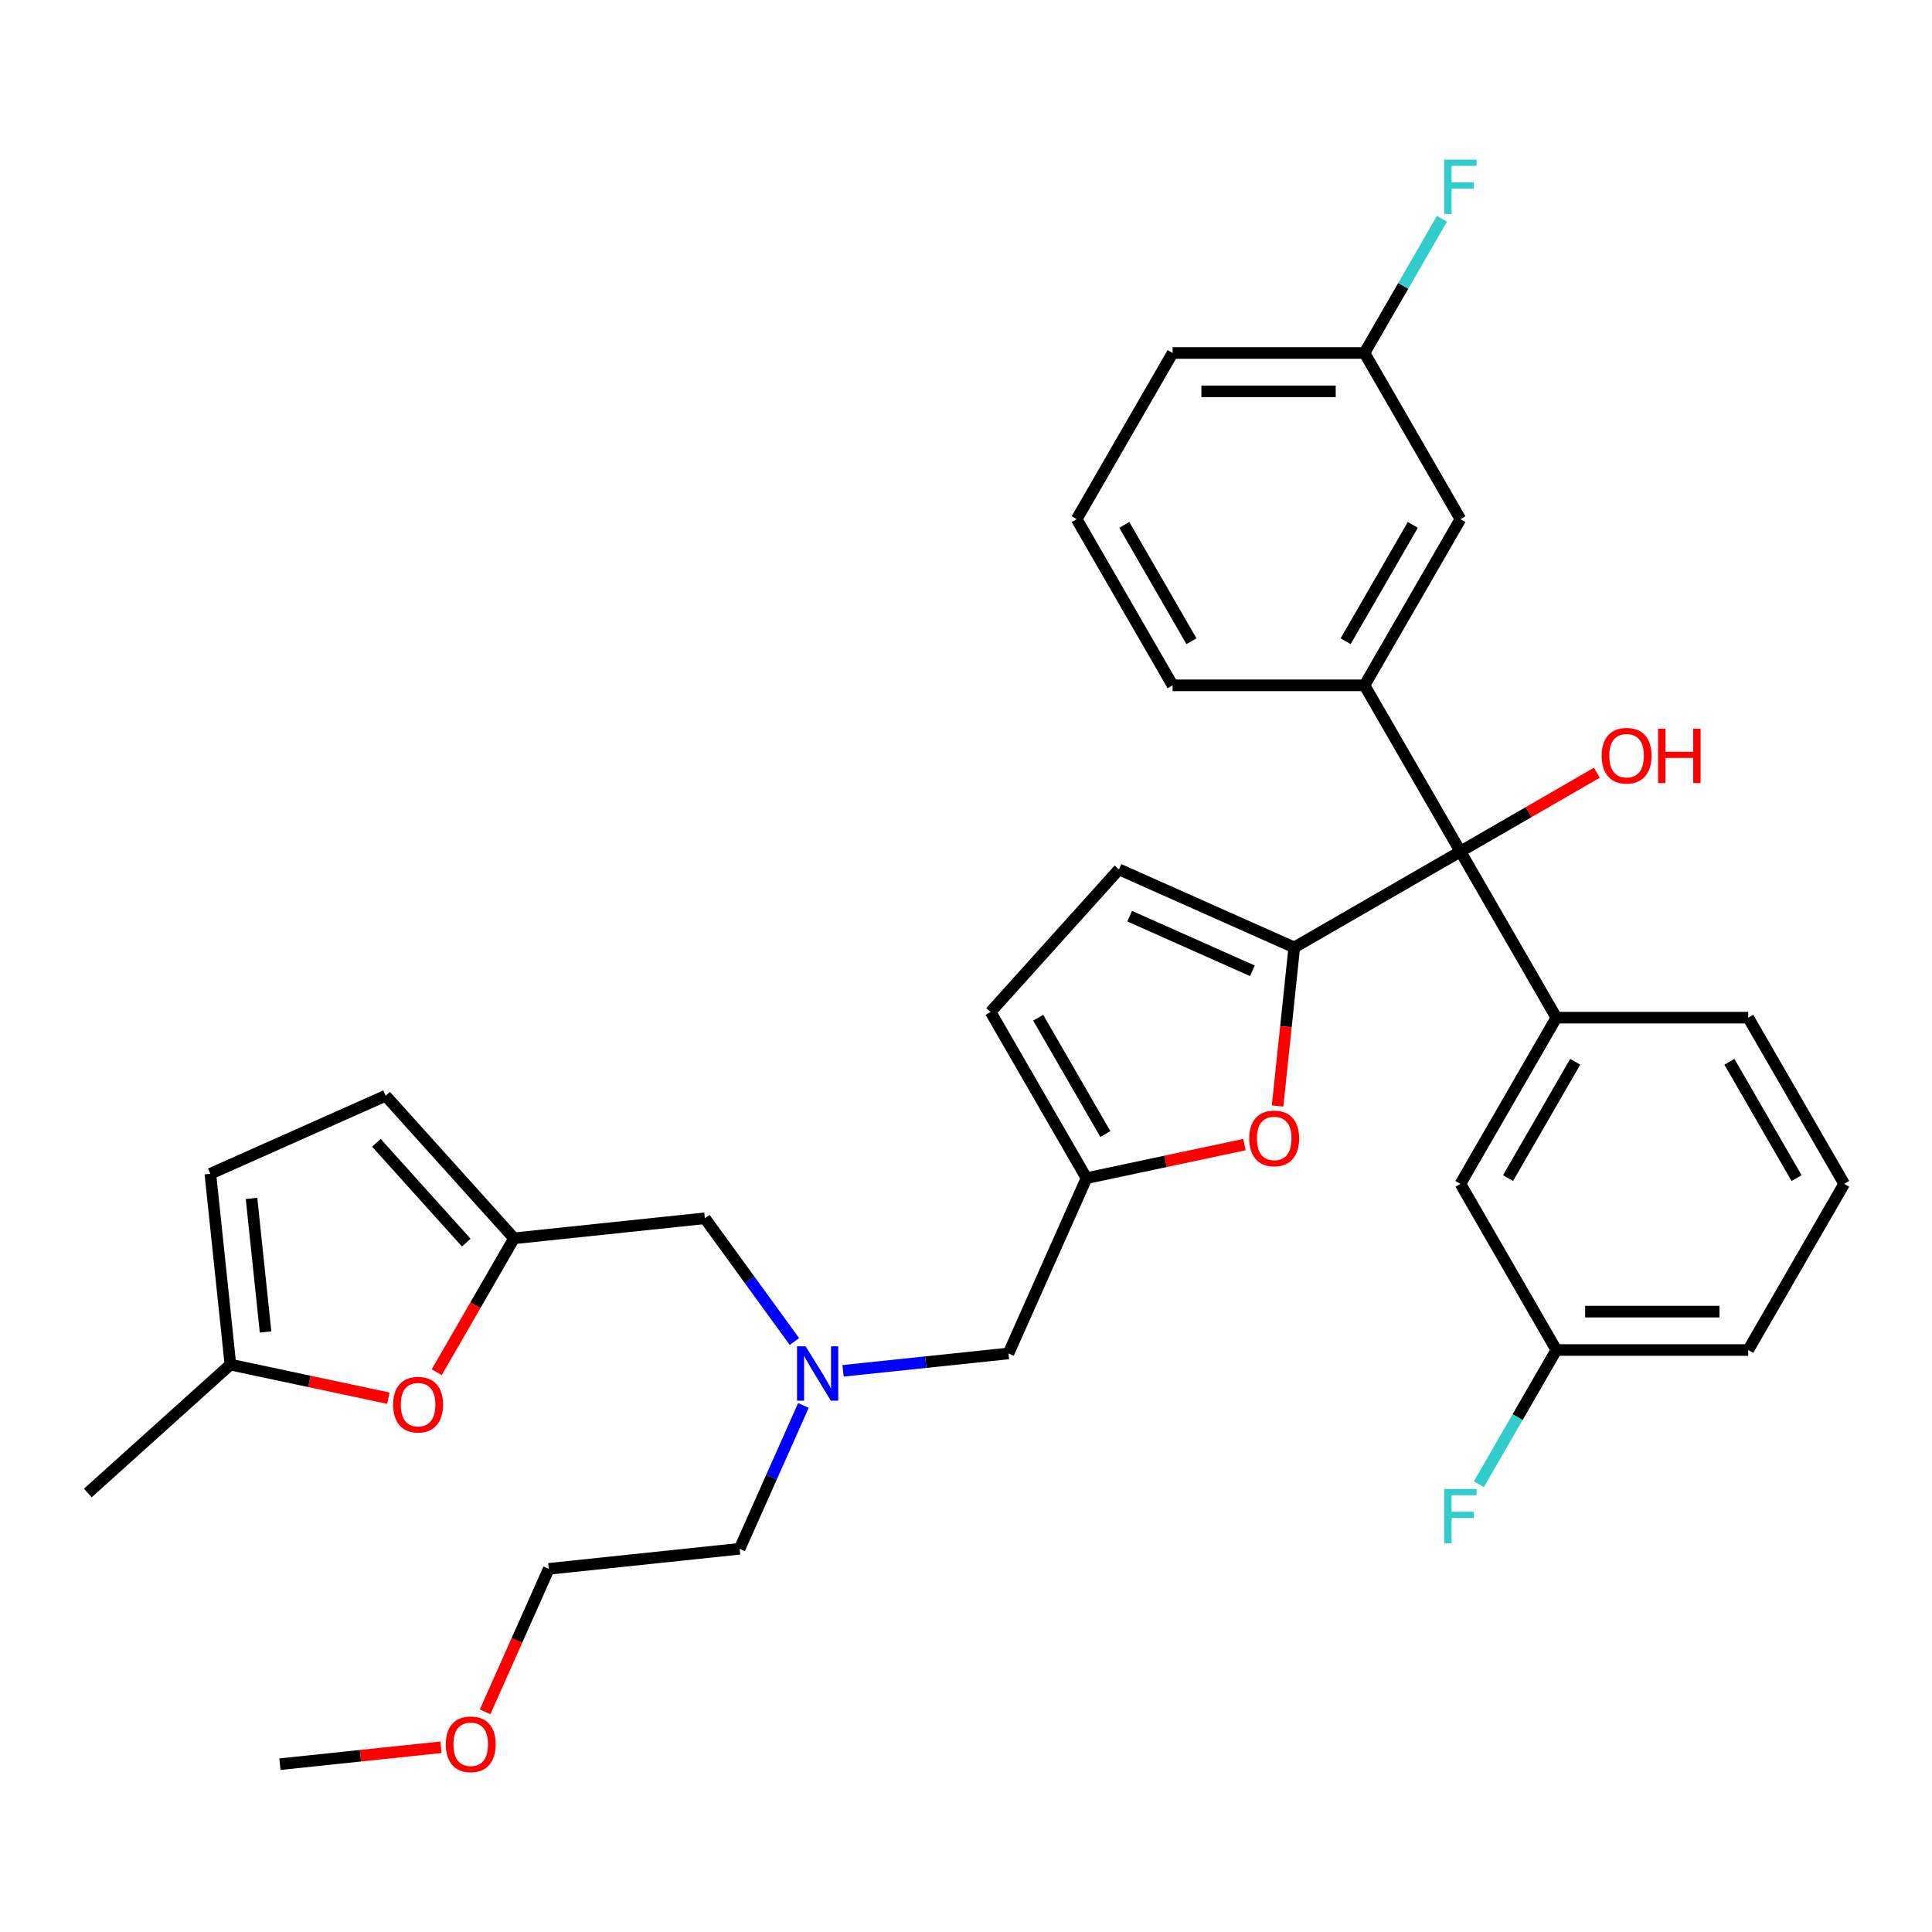 <?xml version='1.0' encoding='iso-8859-1'?>
<svg version='1.1' baseProfile='full'
              xmlns='http://www.w3.org/2000/svg'
                      xmlns:rdkit='http://www.rdkit.org/xml'
                      xmlns:xlink='http://www.w3.org/1999/xlink'
                  xml:space='preserve'
width='1000px' height='1000px' viewBox='0 0 1000 1000'>
<!-- END OF HEADER -->
<rect style='opacity:1.0;fill:#FFFFFF;stroke:none' width='1000' height='1000' x='0' y='0'> </rect>
<path class='bond-0' d='M 706.257,354.723 L 755.914,440.733' style='fill:none;fill-rule:evenodd;stroke:#000000;stroke-width:6px;stroke-linecap:butt;stroke-linejoin:miter;stroke-opacity:1' />
<path class='bond-1' d='M 706.257,354.723 L 755.914,268.713' style='fill:none;fill-rule:evenodd;stroke:#000000;stroke-width:6px;stroke-linecap:butt;stroke-linejoin:miter;stroke-opacity:1' />
<path class='bond-1' d='M 696.503,331.89 L 731.264,271.683' style='fill:none;fill-rule:evenodd;stroke:#000000;stroke-width:6px;stroke-linecap:butt;stroke-linejoin:miter;stroke-opacity:1' />
<path class='bond-2' d='M 706.257,354.723 L 606.941,354.723' style='fill:none;fill-rule:evenodd;stroke:#000000;stroke-width:6px;stroke-linecap:butt;stroke-linejoin:miter;stroke-opacity:1' />
<path class='bond-3' d='M 755.914,440.733 L 791.222,420.348' style='fill:none;fill-rule:evenodd;stroke:#000000;stroke-width:6px;stroke-linecap:butt;stroke-linejoin:miter;stroke-opacity:1' />
<path class='bond-3' d='M 791.222,420.348 L 826.53,399.962' style='fill:none;fill-rule:evenodd;stroke:#FF0000;stroke-width:6px;stroke-linecap:butt;stroke-linejoin:miter;stroke-opacity:1' />
<path class='bond-4' d='M 755.914,440.733 L 669.905,490.39' style='fill:none;fill-rule:evenodd;stroke:#000000;stroke-width:6px;stroke-linecap:butt;stroke-linejoin:miter;stroke-opacity:1' />
<path class='bond-5' d='M 755.914,440.733 L 805.572,526.742' style='fill:none;fill-rule:evenodd;stroke:#000000;stroke-width:6px;stroke-linecap:butt;stroke-linejoin:miter;stroke-opacity:1' />
<path class='bond-6' d='M 755.914,268.713 L 706.257,182.703' style='fill:none;fill-rule:evenodd;stroke:#000000;stroke-width:6px;stroke-linecap:butt;stroke-linejoin:miter;stroke-opacity:1' />
<path class='bond-7' d='M 415.844,727.467 L 399.33,764.559' style='fill:none;fill-rule:evenodd;stroke:#0000FF;stroke-width:6px;stroke-linecap:butt;stroke-linejoin:miter;stroke-opacity:1' />
<path class='bond-7' d='M 399.33,764.559 L 382.816,801.651' style='fill:none;fill-rule:evenodd;stroke:#000000;stroke-width:6px;stroke-linecap:butt;stroke-linejoin:miter;stroke-opacity:1' />
<path class='bond-8' d='M 411.19,694.375 L 388.012,662.474' style='fill:none;fill-rule:evenodd;stroke:#0000FF;stroke-width:6px;stroke-linecap:butt;stroke-linejoin:miter;stroke-opacity:1' />
<path class='bond-8' d='M 388.012,662.474 L 364.835,630.573' style='fill:none;fill-rule:evenodd;stroke:#000000;stroke-width:6px;stroke-linecap:butt;stroke-linejoin:miter;stroke-opacity:1' />
<path class='bond-9' d='M 436.361,709.539 L 479.172,705.04' style='fill:none;fill-rule:evenodd;stroke:#0000FF;stroke-width:6px;stroke-linecap:butt;stroke-linejoin:miter;stroke-opacity:1' />
<path class='bond-9' d='M 479.172,705.04 L 521.983,700.54' style='fill:none;fill-rule:evenodd;stroke:#000000;stroke-width:6px;stroke-linecap:butt;stroke-linejoin:miter;stroke-opacity:1' />
<path class='bond-10' d='M 669.905,490.39 L 665.592,531.424' style='fill:none;fill-rule:evenodd;stroke:#000000;stroke-width:6px;stroke-linecap:butt;stroke-linejoin:miter;stroke-opacity:1' />
<path class='bond-10' d='M 665.592,531.424 L 661.279,572.457' style='fill:none;fill-rule:evenodd;stroke:#FF0000;stroke-width:6px;stroke-linecap:butt;stroke-linejoin:miter;stroke-opacity:1' />
<path class='bond-11' d='M 669.905,490.39 L 579.175,449.995' style='fill:none;fill-rule:evenodd;stroke:#000000;stroke-width:6px;stroke-linecap:butt;stroke-linejoin:miter;stroke-opacity:1' />
<path class='bond-11' d='M 648.216,502.477 L 584.706,474.2' style='fill:none;fill-rule:evenodd;stroke:#000000;stroke-width:6px;stroke-linecap:butt;stroke-linejoin:miter;stroke-opacity:1' />
<path class='bond-12' d='M 364.835,630.573 L 266.063,640.955' style='fill:none;fill-rule:evenodd;stroke:#000000;stroke-width:6px;stroke-linecap:butt;stroke-linejoin:miter;stroke-opacity:1' />
<path class='bond-13' d='M 251.087,886.056 L 267.566,849.044' style='fill:none;fill-rule:evenodd;stroke:#FF0000;stroke-width:6px;stroke-linecap:butt;stroke-linejoin:miter;stroke-opacity:1' />
<path class='bond-13' d='M 267.566,849.044 L 284.044,812.032' style='fill:none;fill-rule:evenodd;stroke:#000000;stroke-width:6px;stroke-linecap:butt;stroke-linejoin:miter;stroke-opacity:1' />
<path class='bond-14' d='M 228.255,904.379 L 186.566,908.761' style='fill:none;fill-rule:evenodd;stroke:#FF0000;stroke-width:6px;stroke-linecap:butt;stroke-linejoin:miter;stroke-opacity:1' />
<path class='bond-14' d='M 186.566,908.761 L 144.878,913.142' style='fill:none;fill-rule:evenodd;stroke:#000000;stroke-width:6px;stroke-linecap:butt;stroke-linejoin:miter;stroke-opacity:1' />
<path class='bond-15' d='M 382.816,801.651 L 284.044,812.032' style='fill:none;fill-rule:evenodd;stroke:#000000;stroke-width:6px;stroke-linecap:butt;stroke-linejoin:miter;stroke-opacity:1' />
<path class='bond-16' d='M 266.063,640.955 L 246.057,675.607' style='fill:none;fill-rule:evenodd;stroke:#000000;stroke-width:6px;stroke-linecap:butt;stroke-linejoin:miter;stroke-opacity:1' />
<path class='bond-16' d='M 246.057,675.607 L 226.05,710.26' style='fill:none;fill-rule:evenodd;stroke:#FF0000;stroke-width:6px;stroke-linecap:butt;stroke-linejoin:miter;stroke-opacity:1' />
<path class='bond-17' d='M 266.063,640.955 L 199.608,567.149' style='fill:none;fill-rule:evenodd;stroke:#000000;stroke-width:6px;stroke-linecap:butt;stroke-linejoin:miter;stroke-opacity:1' />
<path class='bond-17' d='M 241.334,643.175 L 194.815,591.511' style='fill:none;fill-rule:evenodd;stroke:#000000;stroke-width:6px;stroke-linecap:butt;stroke-linejoin:miter;stroke-opacity:1' />
<path class='bond-18' d='M 201.012,723.692 L 160.136,715.004' style='fill:none;fill-rule:evenodd;stroke:#FF0000;stroke-width:6px;stroke-linecap:butt;stroke-linejoin:miter;stroke-opacity:1' />
<path class='bond-18' d='M 160.136,715.004 L 119.26,706.316' style='fill:none;fill-rule:evenodd;stroke:#000000;stroke-width:6px;stroke-linecap:butt;stroke-linejoin:miter;stroke-opacity:1' />
<path class='bond-19' d='M 199.608,567.149 L 108.879,607.544' style='fill:none;fill-rule:evenodd;stroke:#000000;stroke-width:6px;stroke-linecap:butt;stroke-linejoin:miter;stroke-opacity:1' />
<path class='bond-20' d='M 119.26,706.316 L 108.879,607.544' style='fill:none;fill-rule:evenodd;stroke:#000000;stroke-width:6px;stroke-linecap:butt;stroke-linejoin:miter;stroke-opacity:1' />
<path class='bond-20' d='M 137.457,689.424 L 130.191,620.284' style='fill:none;fill-rule:evenodd;stroke:#000000;stroke-width:6px;stroke-linecap:butt;stroke-linejoin:miter;stroke-opacity:1' />
<path class='bond-21' d='M 119.26,706.316 L 45.455,772.771' style='fill:none;fill-rule:evenodd;stroke:#000000;stroke-width:6px;stroke-linecap:butt;stroke-linejoin:miter;stroke-opacity:1' />
<path class='bond-22' d='M 644.129,592.434 L 603.254,601.122' style='fill:none;fill-rule:evenodd;stroke:#FF0000;stroke-width:6px;stroke-linecap:butt;stroke-linejoin:miter;stroke-opacity:1' />
<path class='bond-22' d='M 603.254,601.122 L 562.378,609.811' style='fill:none;fill-rule:evenodd;stroke:#000000;stroke-width:6px;stroke-linecap:butt;stroke-linejoin:miter;stroke-opacity:1' />
<path class='bond-23' d='M 562.378,609.811 L 512.72,523.801' style='fill:none;fill-rule:evenodd;stroke:#000000;stroke-width:6px;stroke-linecap:butt;stroke-linejoin:miter;stroke-opacity:1' />
<path class='bond-23' d='M 572.131,586.978 L 537.371,526.771' style='fill:none;fill-rule:evenodd;stroke:#000000;stroke-width:6px;stroke-linecap:butt;stroke-linejoin:miter;stroke-opacity:1' />
<path class='bond-24' d='M 562.378,609.811 L 521.983,700.54' style='fill:none;fill-rule:evenodd;stroke:#000000;stroke-width:6px;stroke-linecap:butt;stroke-linejoin:miter;stroke-opacity:1' />
<path class='bond-25' d='M 512.72,523.801 L 579.175,449.995' style='fill:none;fill-rule:evenodd;stroke:#000000;stroke-width:6px;stroke-linecap:butt;stroke-linejoin:miter;stroke-opacity:1' />
<path class='bond-26' d='M 706.257,182.703 L 606.941,182.703' style='fill:none;fill-rule:evenodd;stroke:#000000;stroke-width:6px;stroke-linecap:butt;stroke-linejoin:miter;stroke-opacity:1' />
<path class='bond-26' d='M 691.359,202.566 L 621.838,202.566' style='fill:none;fill-rule:evenodd;stroke:#000000;stroke-width:6px;stroke-linecap:butt;stroke-linejoin:miter;stroke-opacity:1' />
<path class='bond-27' d='M 706.257,182.703 L 726.309,147.971' style='fill:none;fill-rule:evenodd;stroke:#000000;stroke-width:6px;stroke-linecap:butt;stroke-linejoin:miter;stroke-opacity:1' />
<path class='bond-27' d='M 726.309,147.971 L 746.362,113.239' style='fill:none;fill-rule:evenodd;stroke:#33CCCC;stroke-width:6px;stroke-linecap:butt;stroke-linejoin:miter;stroke-opacity:1' />
<path class='bond-28' d='M 606.941,182.703 L 557.283,268.713' style='fill:none;fill-rule:evenodd;stroke:#000000;stroke-width:6px;stroke-linecap:butt;stroke-linejoin:miter;stroke-opacity:1' />
<path class='bond-29' d='M 557.283,268.713 L 606.941,354.723' style='fill:none;fill-rule:evenodd;stroke:#000000;stroke-width:6px;stroke-linecap:butt;stroke-linejoin:miter;stroke-opacity:1' />
<path class='bond-29' d='M 581.934,271.683 L 616.694,331.89' style='fill:none;fill-rule:evenodd;stroke:#000000;stroke-width:6px;stroke-linecap:butt;stroke-linejoin:miter;stroke-opacity:1' />
<path class='bond-30' d='M 805.572,526.742 L 755.914,612.752' style='fill:none;fill-rule:evenodd;stroke:#000000;stroke-width:6px;stroke-linecap:butt;stroke-linejoin:miter;stroke-opacity:1' />
<path class='bond-30' d='M 815.325,549.575 L 780.565,609.782' style='fill:none;fill-rule:evenodd;stroke:#000000;stroke-width:6px;stroke-linecap:butt;stroke-linejoin:miter;stroke-opacity:1' />
<path class='bond-31' d='M 805.572,526.742 L 904.888,526.742' style='fill:none;fill-rule:evenodd;stroke:#000000;stroke-width:6px;stroke-linecap:butt;stroke-linejoin:miter;stroke-opacity:1' />
<path class='bond-32' d='M 755.914,612.752 L 805.572,698.762' style='fill:none;fill-rule:evenodd;stroke:#000000;stroke-width:6px;stroke-linecap:butt;stroke-linejoin:miter;stroke-opacity:1' />
<path class='bond-33' d='M 805.572,698.762 L 904.888,698.762' style='fill:none;fill-rule:evenodd;stroke:#000000;stroke-width:6px;stroke-linecap:butt;stroke-linejoin:miter;stroke-opacity:1' />
<path class='bond-33' d='M 820.469,678.899 L 889.99,678.899' style='fill:none;fill-rule:evenodd;stroke:#000000;stroke-width:6px;stroke-linecap:butt;stroke-linejoin:miter;stroke-opacity:1' />
<path class='bond-34' d='M 805.572,698.762 L 785.52,733.494' style='fill:none;fill-rule:evenodd;stroke:#000000;stroke-width:6px;stroke-linecap:butt;stroke-linejoin:miter;stroke-opacity:1' />
<path class='bond-34' d='M 785.52,733.494 L 765.467,768.226' style='fill:none;fill-rule:evenodd;stroke:#33CCCC;stroke-width:6px;stroke-linecap:butt;stroke-linejoin:miter;stroke-opacity:1' />
<path class='bond-35' d='M 904.888,698.762 L 954.545,612.752' style='fill:none;fill-rule:evenodd;stroke:#000000;stroke-width:6px;stroke-linecap:butt;stroke-linejoin:miter;stroke-opacity:1' />
<path class='bond-36' d='M 954.545,612.752 L 904.888,526.742' style='fill:none;fill-rule:evenodd;stroke:#000000;stroke-width:6px;stroke-linecap:butt;stroke-linejoin:miter;stroke-opacity:1' />
<path class='bond-36' d='M 929.895,609.782 L 895.134,549.575' style='fill:none;fill-rule:evenodd;stroke:#000000;stroke-width:6px;stroke-linecap:butt;stroke-linejoin:miter;stroke-opacity:1' />
<path  class='atom-2' d='M 829.013 391.154
Q 829.013 384.401, 832.35 380.627
Q 835.687 376.853, 841.924 376.853
Q 848.161 376.853, 851.498 380.627
Q 854.835 384.401, 854.835 391.154
Q 854.835 397.987, 851.458 401.88
Q 848.082 405.734, 841.924 405.734
Q 835.727 405.734, 832.35 401.88
Q 829.013 398.027, 829.013 391.154
M 841.924 402.556
Q 846.215 402.556, 848.519 399.695
Q 850.863 396.795, 850.863 391.154
Q 850.863 385.632, 848.519 382.851
Q 846.215 380.031, 841.924 380.031
Q 837.634 380.031, 835.29 382.812
Q 832.986 385.593, 832.986 391.154
Q 832.986 396.835, 835.29 399.695
Q 837.634 402.556, 841.924 402.556
' fill='#FF0000'/>
<path  class='atom-2' d='M 858.212 377.171
L 862.026 377.171
L 862.026 389.128
L 876.406 389.128
L 876.406 377.171
L 880.22 377.171
L 880.22 405.297
L 876.406 405.297
L 876.406 392.306
L 862.026 392.306
L 862.026 405.297
L 858.212 405.297
L 858.212 377.171
' fill='#FF0000'/>
<path  class='atom-4' d='M 416.994 696.858
L 426.211 711.756
Q 427.124 713.225, 428.594 715.887
Q 430.064 718.549, 430.143 718.708
L 430.143 696.858
L 433.878 696.858
L 433.878 724.984
L 430.024 724.984
L 420.132 708.697
Q 418.98 706.79, 417.749 704.605
Q 416.557 702.42, 416.199 701.745
L 416.199 724.984
L 412.545 724.984
L 412.545 696.858
L 416.994 696.858
' fill='#0000FF'/>
<path  class='atom-7' d='M 230.738 902.841
Q 230.738 896.087, 234.075 892.313
Q 237.412 888.539, 243.649 888.539
Q 249.886 888.539, 253.223 892.313
Q 256.56 896.087, 256.56 902.841
Q 256.56 909.674, 253.183 913.567
Q 249.807 917.42, 243.649 917.42
Q 237.452 917.42, 234.075 913.567
Q 230.738 909.713, 230.738 902.841
M 243.649 914.242
Q 247.94 914.242, 250.244 911.382
Q 252.588 908.482, 252.588 902.841
Q 252.588 897.319, 250.244 894.538
Q 247.94 891.717, 243.649 891.717
Q 239.359 891.717, 237.015 894.498
Q 234.711 897.279, 234.711 902.841
Q 234.711 908.521, 237.015 911.382
Q 239.359 914.242, 243.649 914.242
' fill='#FF0000'/>
<path  class='atom-10' d='M 203.495 727.044
Q 203.495 720.29, 206.832 716.516
Q 210.169 712.742, 216.406 712.742
Q 222.643 712.742, 225.98 716.516
Q 229.317 720.29, 229.317 727.044
Q 229.317 733.877, 225.94 737.77
Q 222.563 741.623, 216.406 741.623
Q 210.208 741.623, 206.832 737.77
Q 203.495 733.917, 203.495 727.044
M 216.406 738.445
Q 220.696 738.445, 223 735.585
Q 225.344 732.685, 225.344 727.044
Q 225.344 721.522, 223 718.741
Q 220.696 715.921, 216.406 715.921
Q 212.115 715.921, 209.771 718.701
Q 207.467 721.482, 207.467 727.044
Q 207.467 732.725, 209.771 735.585
Q 212.115 738.445, 216.406 738.445
' fill='#FF0000'/>
<path  class='atom-17' d='M 646.612 589.241
Q 646.612 582.488, 649.949 578.714
Q 653.286 574.94, 659.523 574.94
Q 665.76 574.94, 669.097 578.714
Q 672.434 582.488, 672.434 589.241
Q 672.434 596.074, 669.058 599.967
Q 665.681 603.821, 659.523 603.821
Q 653.326 603.821, 649.949 599.967
Q 646.612 596.114, 646.612 589.241
M 659.523 600.643
Q 663.814 600.643, 666.118 597.782
Q 668.462 594.882, 668.462 589.241
Q 668.462 583.719, 666.118 580.939
Q 663.814 578.118, 659.523 578.118
Q 655.233 578.118, 652.889 580.899
Q 650.585 583.68, 650.585 589.241
Q 650.585 594.922, 652.889 597.782
Q 655.233 600.643, 659.523 600.643
' fill='#FF0000'/>
<path  class='atom-26' d='M 747.552 82.63
L 764.277 82.63
L 764.277 85.848
L 751.326 85.848
L 751.326 94.389
L 762.847 94.389
L 762.847 97.647
L 751.326 97.647
L 751.326 110.756
L 747.552 110.756
L 747.552 82.63
' fill='#33CCCC'/>
<path  class='atom-33' d='M 747.552 770.709
L 764.277 770.709
L 764.277 773.927
L 751.326 773.927
L 751.326 782.468
L 762.847 782.468
L 762.847 785.725
L 751.326 785.725
L 751.326 798.835
L 747.552 798.835
L 747.552 770.709
' fill='#33CCCC'/>
</svg>
